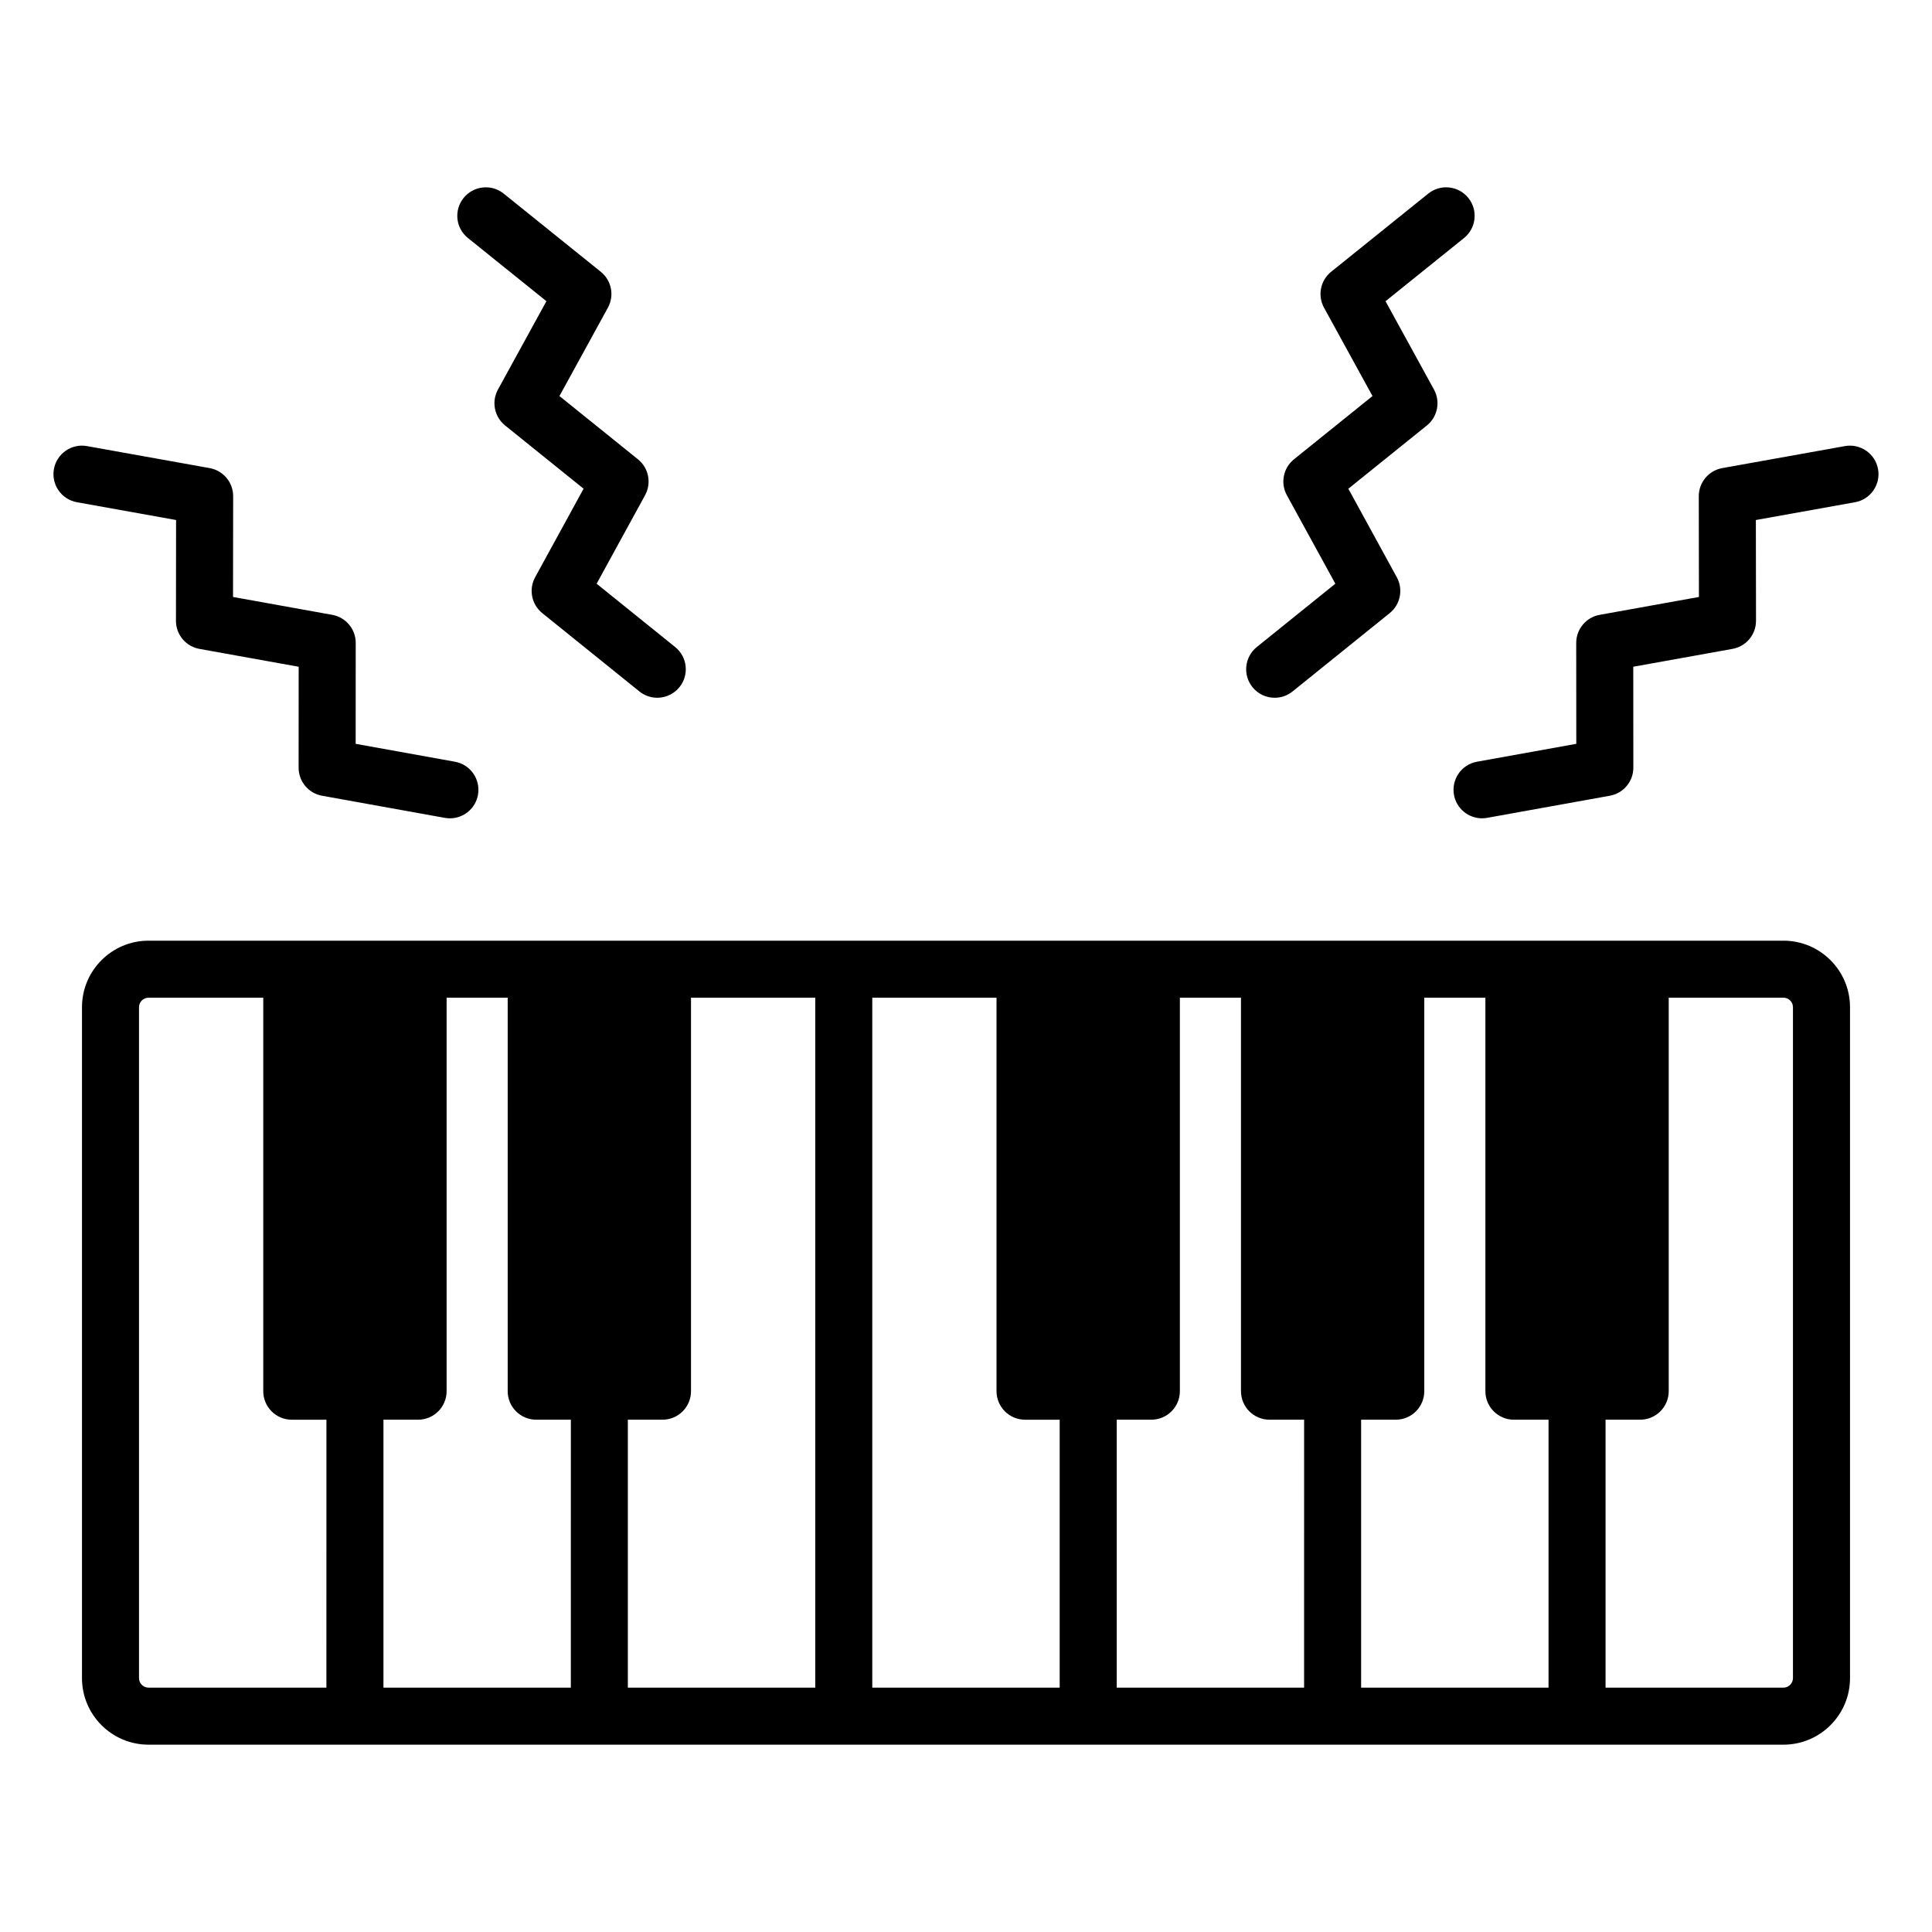 <?xml version="1.0" encoding="UTF-8"?>
<!-- Uploaded to: ICON Repo, www.svgrepo.com, Generator: ICON Repo Mixer Tools -->
<svg fill="#000000" width="800px" height="800px" version="1.1" viewBox="144 144 512 512" xmlns="http://www.w3.org/2000/svg">
 <path d="m616.64 393.29h-433.28c-9.723 0-17.633 7.91-17.633 17.633v177.8c0 9.723 7.91 17.633 17.633 17.633h433.28c9.723 0 17.633-7.91 17.633-17.633v-177.8c0-9.723-7.91-17.633-17.633-17.633zm-386.14 197.95h-47.141c-1.391 0-2.519-1.133-2.519-2.519v-177.8c0-1.387 1.129-2.519 2.519-2.519h30.406v104.28c0 4.172 3.383 7.559 7.559 7.559h9.18zm64.777 0h-49.66v-71.004h9.18c4.176 0 7.559-3.387 7.559-7.559v-104.28h16.188v104.28c0 4.172 3.383 7.559 7.559 7.559h9.18zm64.773 0h-49.664v-71.004h9.18c4.176 0 7.559-3.387 7.559-7.559v-104.28h32.926zm64.777 0h-49.664v-182.84h32.926v104.28c0 4.172 3.387 7.559 7.559 7.559h9.18zm64.773 0h-49.656v-71.004h9.176c4.172 0 7.559-3.387 7.559-7.559v-104.28h16.191v104.28c0 4.172 3.387 7.559 7.559 7.559h9.176zm64.777 0h-49.664v-71.004h9.18c4.172 0 7.559-3.387 7.559-7.559v-104.28h16.191v104.28c0 4.172 3.387 7.559 7.559 7.559h9.176zm64.777-2.519c0 1.387-1.133 2.519-2.519 2.519h-47.145v-71.004h9.18c4.172 0 7.559-3.387 7.559-7.559v-104.28h30.406c1.387 0 2.519 1.133 2.519 2.519zm-428.49-306.91-26.273-4.715c-4.109-0.738-6.84-4.668-6.106-8.773 0.738-4.109 4.68-6.844 8.773-6.102l32.508 5.832c3.606 0.648 6.227 3.785 6.223 7.449l-0.035 26.703 26.297 4.734c3.602 0.648 6.223 3.785 6.219 7.441l-0.016 26.742 26.316 4.746c4.109 0.742 6.836 4.668 6.098 8.777-0.656 3.652-3.84 6.219-7.426 6.219-0.445 0-0.898-0.043-1.352-0.121l-32.539-5.863c-3.602-0.648-6.219-3.785-6.215-7.441l0.016-26.742-26.301-4.734c-3.606-0.648-6.223-3.785-6.219-7.445zm76.195-85.352c2.621-3.246 7.379-3.762 10.625-1.148l25.73 20.711c2.856 2.297 3.652 6.309 1.887 9.52l-12.84 23.414 20.805 16.766c2.852 2.297 3.644 6.301 1.891 9.512l-12.844 23.457 20.816 16.785c3.25 2.621 3.758 7.379 1.141 10.625-1.492 1.852-3.68 2.812-5.887 2.812-1.664 0-3.34-0.547-4.738-1.676l-25.738-20.754c-2.848-2.297-3.644-6.301-1.887-9.512l12.84-23.457-20.809-16.766c-2.856-2.297-3.644-6.309-1.883-9.52l12.84-23.41-20.801-16.742c-3.254-2.609-3.766-7.363-1.148-10.617zm368.74 80.637-26.277 4.715 0.039 26.699c0.004 3.664-2.617 6.801-6.219 7.449l-26.309 4.734 0.02 26.742c0.004 3.656-2.617 6.793-6.219 7.441l-32.539 5.863c-0.453 0.082-0.898 0.121-1.348 0.121-3.586 0-6.769-2.566-7.43-6.219-0.738-4.109 1.992-8.035 6.102-8.777l26.316-4.742-0.02-26.742c-0.004-3.656 2.617-6.793 6.219-7.441l26.301-4.734-0.039-26.699c-0.004-3.664 2.617-6.805 6.223-7.453l32.512-5.832c4.059-0.738 8.035 1.996 8.773 6.106 0.738 4.106-1.996 8.031-6.106 8.77zm-159.68 49.008c-2.617-3.25-2.106-8.008 1.141-10.629l20.82-16.785-12.848-23.453c-1.762-3.211-0.965-7.219 1.883-9.516l20.812-16.766-12.848-23.414c-1.762-3.211-0.965-7.223 1.891-9.52l25.73-20.711c3.246-2.617 8.004-2.102 10.629 1.148 2.613 3.254 2.102 8.008-1.152 10.625l-20.797 16.742 12.84 23.41c1.762 3.211 0.965 7.219-1.883 9.52l-20.812 16.766 12.84 23.453c1.758 3.211 0.965 7.219-1.883 9.516l-25.742 20.754c-1.398 1.125-3.074 1.672-4.738 1.672-2.203 0-4.387-0.961-5.883-2.812z"/>
</svg>